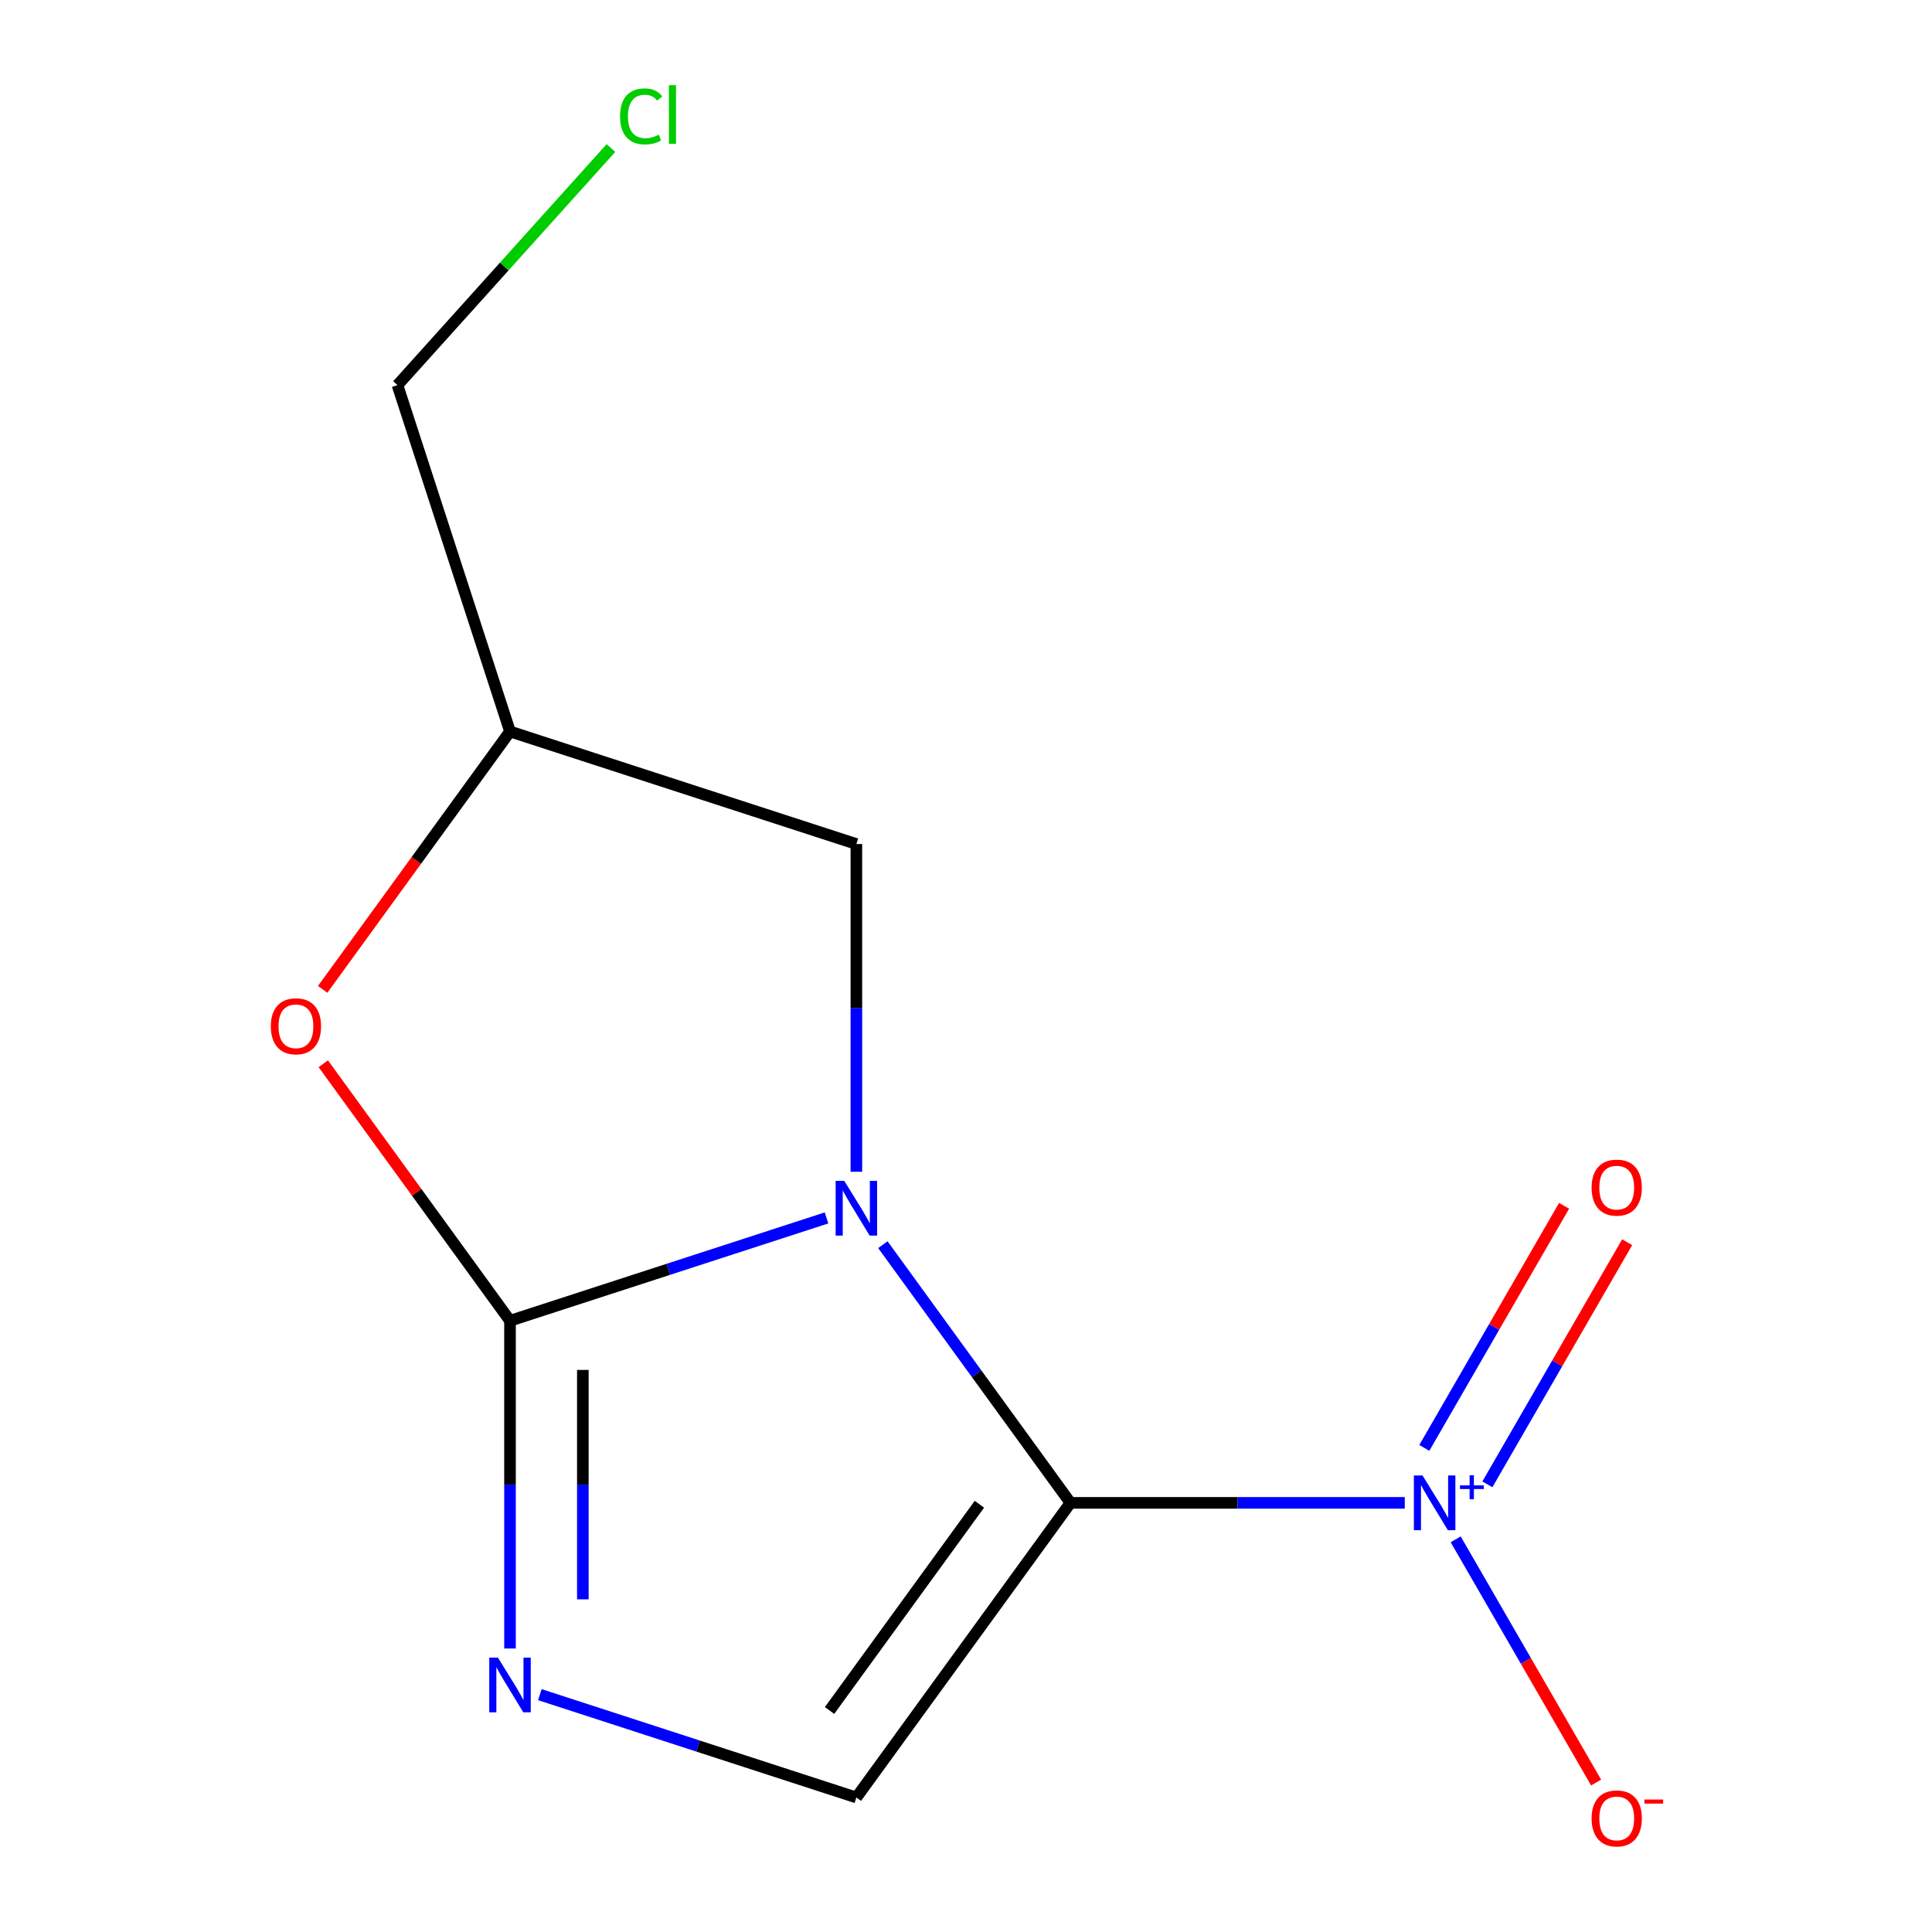 <?xml version='1.0' encoding='iso-8859-1'?>
<svg version='1.1' baseProfile='full'
              xmlns='http://www.w3.org/2000/svg'
                      xmlns:rdkit='http://www.rdkit.org/xml'
                      xmlns:xlink='http://www.w3.org/1999/xlink'
                  xml:space='preserve'
width='1000px' height='1000px' viewBox='0 0 1000 1000'>
<!-- END OF HEADER -->
<rect style='opacity:1.0;fill:#FFFFFF;stroke:none' width='1000' height='1000' x='0' y='0'> </rect>
<path class='bond-0' d='M 456.969,644.247 L 505.513,711.063' style='fill:none;fill-rule:evenodd;stroke:#0000FF;stroke-width:6px;stroke-linecap:butt;stroke-linejoin:miter;stroke-opacity:1' />
<path class='bond-0' d='M 505.513,711.063 L 554.057,777.878' style='fill:none;fill-rule:evenodd;stroke:#000000;stroke-width:6px;stroke-linecap:butt;stroke-linejoin:miter;stroke-opacity:1' />
<path class='bond-1' d='M 427.804,630.395 L 345.891,657.01' style='fill:none;fill-rule:evenodd;stroke:#0000FF;stroke-width:6px;stroke-linecap:butt;stroke-linejoin:miter;stroke-opacity:1' />
<path class='bond-1' d='M 345.891,657.01 L 263.978,683.626' style='fill:none;fill-rule:evenodd;stroke:#000000;stroke-width:6px;stroke-linecap:butt;stroke-linejoin:miter;stroke-opacity:1' />
<path class='bond-2' d='M 443.257,606.502 L 443.257,521.686' style='fill:none;fill-rule:evenodd;stroke:#0000FF;stroke-width:6px;stroke-linecap:butt;stroke-linejoin:miter;stroke-opacity:1' />
<path class='bond-2' d='M 443.257,521.686 L 443.257,436.87' style='fill:none;fill-rule:evenodd;stroke:#000000;stroke-width:6px;stroke-linecap:butt;stroke-linejoin:miter;stroke-opacity:1' />
<path class='bond-3' d='M 554.057,777.878 L 640.583,777.878' style='fill:none;fill-rule:evenodd;stroke:#000000;stroke-width:6px;stroke-linecap:butt;stroke-linejoin:miter;stroke-opacity:1' />
<path class='bond-3' d='M 640.583,777.878 L 727.109,777.878' style='fill:none;fill-rule:evenodd;stroke:#0000FF;stroke-width:6px;stroke-linecap:butt;stroke-linejoin:miter;stroke-opacity:1' />
<path class='bond-4' d='M 554.057,777.878 L 443.257,930.381' style='fill:none;fill-rule:evenodd;stroke:#000000;stroke-width:6px;stroke-linecap:butt;stroke-linejoin:miter;stroke-opacity:1' />
<path class='bond-4' d='M 506.936,778.593 L 429.376,885.346' style='fill:none;fill-rule:evenodd;stroke:#000000;stroke-width:6px;stroke-linecap:butt;stroke-linejoin:miter;stroke-opacity:1' />
<path class='bond-5' d='M 263.978,683.626 L 263.978,768.442' style='fill:none;fill-rule:evenodd;stroke:#000000;stroke-width:6px;stroke-linecap:butt;stroke-linejoin:miter;stroke-opacity:1' />
<path class='bond-5' d='M 263.978,768.442 L 263.978,853.258' style='fill:none;fill-rule:evenodd;stroke:#0000FF;stroke-width:6px;stroke-linecap:butt;stroke-linejoin:miter;stroke-opacity:1' />
<path class='bond-5' d='M 301.679,709.07 L 301.679,768.442' style='fill:none;fill-rule:evenodd;stroke:#000000;stroke-width:6px;stroke-linecap:butt;stroke-linejoin:miter;stroke-opacity:1' />
<path class='bond-5' d='M 301.679,768.442 L 301.679,827.813' style='fill:none;fill-rule:evenodd;stroke:#0000FF;stroke-width:6px;stroke-linecap:butt;stroke-linejoin:miter;stroke-opacity:1' />
<path class='bond-6' d='M 263.978,683.626 L 215.652,617.11' style='fill:none;fill-rule:evenodd;stroke:#000000;stroke-width:6px;stroke-linecap:butt;stroke-linejoin:miter;stroke-opacity:1' />
<path class='bond-6' d='M 215.652,617.11 L 167.326,550.595' style='fill:none;fill-rule:evenodd;stroke:#FF0000;stroke-width:6px;stroke-linecap:butt;stroke-linejoin:miter;stroke-opacity:1' />
<path class='bond-7' d='M 753.458,796.751 L 789.799,859.695' style='fill:none;fill-rule:evenodd;stroke:#0000FF;stroke-width:6px;stroke-linecap:butt;stroke-linejoin:miter;stroke-opacity:1' />
<path class='bond-7' d='M 789.799,859.695 L 826.14,922.64' style='fill:none;fill-rule:evenodd;stroke:#FF0000;stroke-width:6px;stroke-linecap:butt;stroke-linejoin:miter;stroke-opacity:1' />
<path class='bond-8' d='M 769.869,768.282 L 806.041,705.629' style='fill:none;fill-rule:evenodd;stroke:#0000FF;stroke-width:6px;stroke-linecap:butt;stroke-linejoin:miter;stroke-opacity:1' />
<path class='bond-8' d='M 806.041,705.629 L 842.213,642.977' style='fill:none;fill-rule:evenodd;stroke:#FF0000;stroke-width:6px;stroke-linecap:butt;stroke-linejoin:miter;stroke-opacity:1' />
<path class='bond-8' d='M 737.219,749.431 L 773.391,686.779' style='fill:none;fill-rule:evenodd;stroke:#0000FF;stroke-width:6px;stroke-linecap:butt;stroke-linejoin:miter;stroke-opacity:1' />
<path class='bond-8' d='M 773.391,686.779 L 809.564,624.126' style='fill:none;fill-rule:evenodd;stroke:#FF0000;stroke-width:6px;stroke-linecap:butt;stroke-linejoin:miter;stroke-opacity:1' />
<path class='bond-9' d='M 279.431,877.151 L 361.344,903.766' style='fill:none;fill-rule:evenodd;stroke:#0000FF;stroke-width:6px;stroke-linecap:butt;stroke-linejoin:miter;stroke-opacity:1' />
<path class='bond-9' d='M 361.344,903.766 L 443.257,930.381' style='fill:none;fill-rule:evenodd;stroke:#000000;stroke-width:6px;stroke-linecap:butt;stroke-linejoin:miter;stroke-opacity:1' />
<path class='bond-10' d='M 167.006,512.09 L 215.492,445.354' style='fill:none;fill-rule:evenodd;stroke:#FF0000;stroke-width:6px;stroke-linecap:butt;stroke-linejoin:miter;stroke-opacity:1' />
<path class='bond-10' d='M 215.492,445.354 L 263.978,378.619' style='fill:none;fill-rule:evenodd;stroke:#000000;stroke-width:6px;stroke-linecap:butt;stroke-linejoin:miter;stroke-opacity:1' />
<path class='bond-11' d='M 443.257,436.87 L 263.978,378.619' style='fill:none;fill-rule:evenodd;stroke:#000000;stroke-width:6px;stroke-linecap:butt;stroke-linejoin:miter;stroke-opacity:1' />
<path class='bond-12' d='M 263.978,378.619 L 205.727,199.34' style='fill:none;fill-rule:evenodd;stroke:#000000;stroke-width:6px;stroke-linecap:butt;stroke-linejoin:miter;stroke-opacity:1' />
<path class='bond-13' d='M 316.229,76.616 L 260.978,137.978' style='fill:none;fill-rule:evenodd;stroke:#00CC00;stroke-width:6px;stroke-linecap:butt;stroke-linejoin:miter;stroke-opacity:1' />
<path class='bond-13' d='M 260.978,137.978 L 205.727,199.34' style='fill:none;fill-rule:evenodd;stroke:#000000;stroke-width:6px;stroke-linecap:butt;stroke-linejoin:miter;stroke-opacity:1' />
<path  class='atom-0' d='M 436.997 611.215
L 446.277 626.215
Q 447.197 627.695, 448.677 630.375
Q 450.157 633.055, 450.237 633.215
L 450.237 611.215
L 453.997 611.215
L 453.997 639.535
L 450.117 639.535
L 440.157 623.135
Q 438.997 621.215, 437.757 619.015
Q 436.557 616.815, 436.197 616.135
L 436.197 639.535
L 432.517 639.535
L 432.517 611.215
L 436.997 611.215
' fill='#0000FF'/>
<path  class='atom-3' d='M 736.302 763.718
L 745.582 778.718
Q 746.502 780.198, 747.982 782.878
Q 749.462 785.558, 749.542 785.718
L 749.542 763.718
L 753.302 763.718
L 753.302 792.038
L 749.422 792.038
L 739.462 775.638
Q 738.302 773.718, 737.062 771.518
Q 735.862 769.318, 735.502 768.638
L 735.502 792.038
L 731.822 792.038
L 731.822 763.718
L 736.302 763.718
' fill='#0000FF'/>
<path  class='atom-3' d='M 755.678 768.823
L 760.667 768.823
L 760.667 763.569
L 762.885 763.569
L 762.885 768.823
L 768.007 768.823
L 768.007 770.723
L 762.885 770.723
L 762.885 776.003
L 760.667 776.003
L 760.667 770.723
L 755.678 770.723
L 755.678 768.823
' fill='#0000FF'/>
<path  class='atom-4' d='M 257.718 857.97
L 266.998 872.97
Q 267.918 874.45, 269.398 877.13
Q 270.878 879.81, 270.958 879.97
L 270.958 857.97
L 274.718 857.97
L 274.718 886.29
L 270.838 886.29
L 260.878 869.89
Q 259.718 867.97, 258.478 865.77
Q 257.278 863.57, 256.918 862.89
L 256.918 886.29
L 253.238 886.29
L 253.238 857.97
L 257.718 857.97
' fill='#0000FF'/>
<path  class='atom-6' d='M 140.178 531.202
Q 140.178 524.402, 143.538 520.602
Q 146.898 516.802, 153.178 516.802
Q 159.458 516.802, 162.818 520.602
Q 166.178 524.402, 166.178 531.202
Q 166.178 538.082, 162.778 542.002
Q 159.378 545.882, 153.178 545.882
Q 146.938 545.882, 143.538 542.002
Q 140.178 538.122, 140.178 531.202
M 153.178 542.682
Q 157.498 542.682, 159.818 539.802
Q 162.178 536.882, 162.178 531.202
Q 162.178 525.642, 159.818 522.842
Q 157.498 520.002, 153.178 520.002
Q 148.858 520.002, 146.498 522.802
Q 144.178 525.602, 144.178 531.202
Q 144.178 536.922, 146.498 539.802
Q 148.858 542.682, 153.178 542.682
' fill='#FF0000'/>
<path  class='atom-9' d='M 823.814 941.208
Q 823.814 934.408, 827.174 930.608
Q 830.534 926.808, 836.814 926.808
Q 843.094 926.808, 846.454 930.608
Q 849.814 934.408, 849.814 941.208
Q 849.814 948.088, 846.414 952.008
Q 843.014 955.888, 836.814 955.888
Q 830.574 955.888, 827.174 952.008
Q 823.814 948.128, 823.814 941.208
M 836.814 952.688
Q 841.134 952.688, 843.454 949.808
Q 845.814 946.888, 845.814 941.208
Q 845.814 935.648, 843.454 932.848
Q 841.134 930.008, 836.814 930.008
Q 832.494 930.008, 830.134 932.808
Q 827.814 935.608, 827.814 941.208
Q 827.814 946.928, 830.134 949.808
Q 832.494 952.688, 836.814 952.688
' fill='#FF0000'/>
<path  class='atom-9' d='M 851.134 931.43
L 860.823 931.43
L 860.823 933.542
L 851.134 933.542
L 851.134 931.43
' fill='#FF0000'/>
<path  class='atom-10' d='M 823.814 614.708
Q 823.814 607.908, 827.174 604.108
Q 830.534 600.308, 836.814 600.308
Q 843.094 600.308, 846.454 604.108
Q 849.814 607.908, 849.814 614.708
Q 849.814 621.588, 846.414 625.508
Q 843.014 629.388, 836.814 629.388
Q 830.574 629.388, 827.174 625.508
Q 823.814 621.628, 823.814 614.708
M 836.814 626.188
Q 841.134 626.188, 843.454 623.308
Q 845.814 620.388, 845.814 614.708
Q 845.814 609.148, 843.454 606.348
Q 841.134 603.508, 836.814 603.508
Q 832.494 603.508, 830.134 606.308
Q 827.814 609.108, 827.814 614.708
Q 827.814 620.428, 830.134 623.308
Q 832.494 626.188, 836.814 626.188
' fill='#FF0000'/>
<path  class='atom-11' d='M 320.942 60.234
Q 320.942 53.194, 324.222 49.514
Q 327.542 45.794, 333.822 45.794
Q 339.662 45.794, 342.782 49.914
L 340.142 52.074
Q 337.862 49.074, 333.822 49.074
Q 329.542 49.074, 327.262 51.954
Q 325.022 54.794, 325.022 60.234
Q 325.022 65.834, 327.342 68.714
Q 329.702 71.594, 334.262 71.594
Q 337.382 71.594, 341.022 69.714
L 342.142 72.714
Q 340.662 73.674, 338.422 74.234
Q 336.182 74.794, 333.702 74.794
Q 327.542 74.794, 324.222 71.034
Q 320.942 67.274, 320.942 60.234
' fill='#00CC00'/>
<path  class='atom-11' d='M 346.222 44.074
L 349.902 44.074
L 349.902 74.434
L 346.222 74.434
L 346.222 44.074
' fill='#00CC00'/>
</svg>
